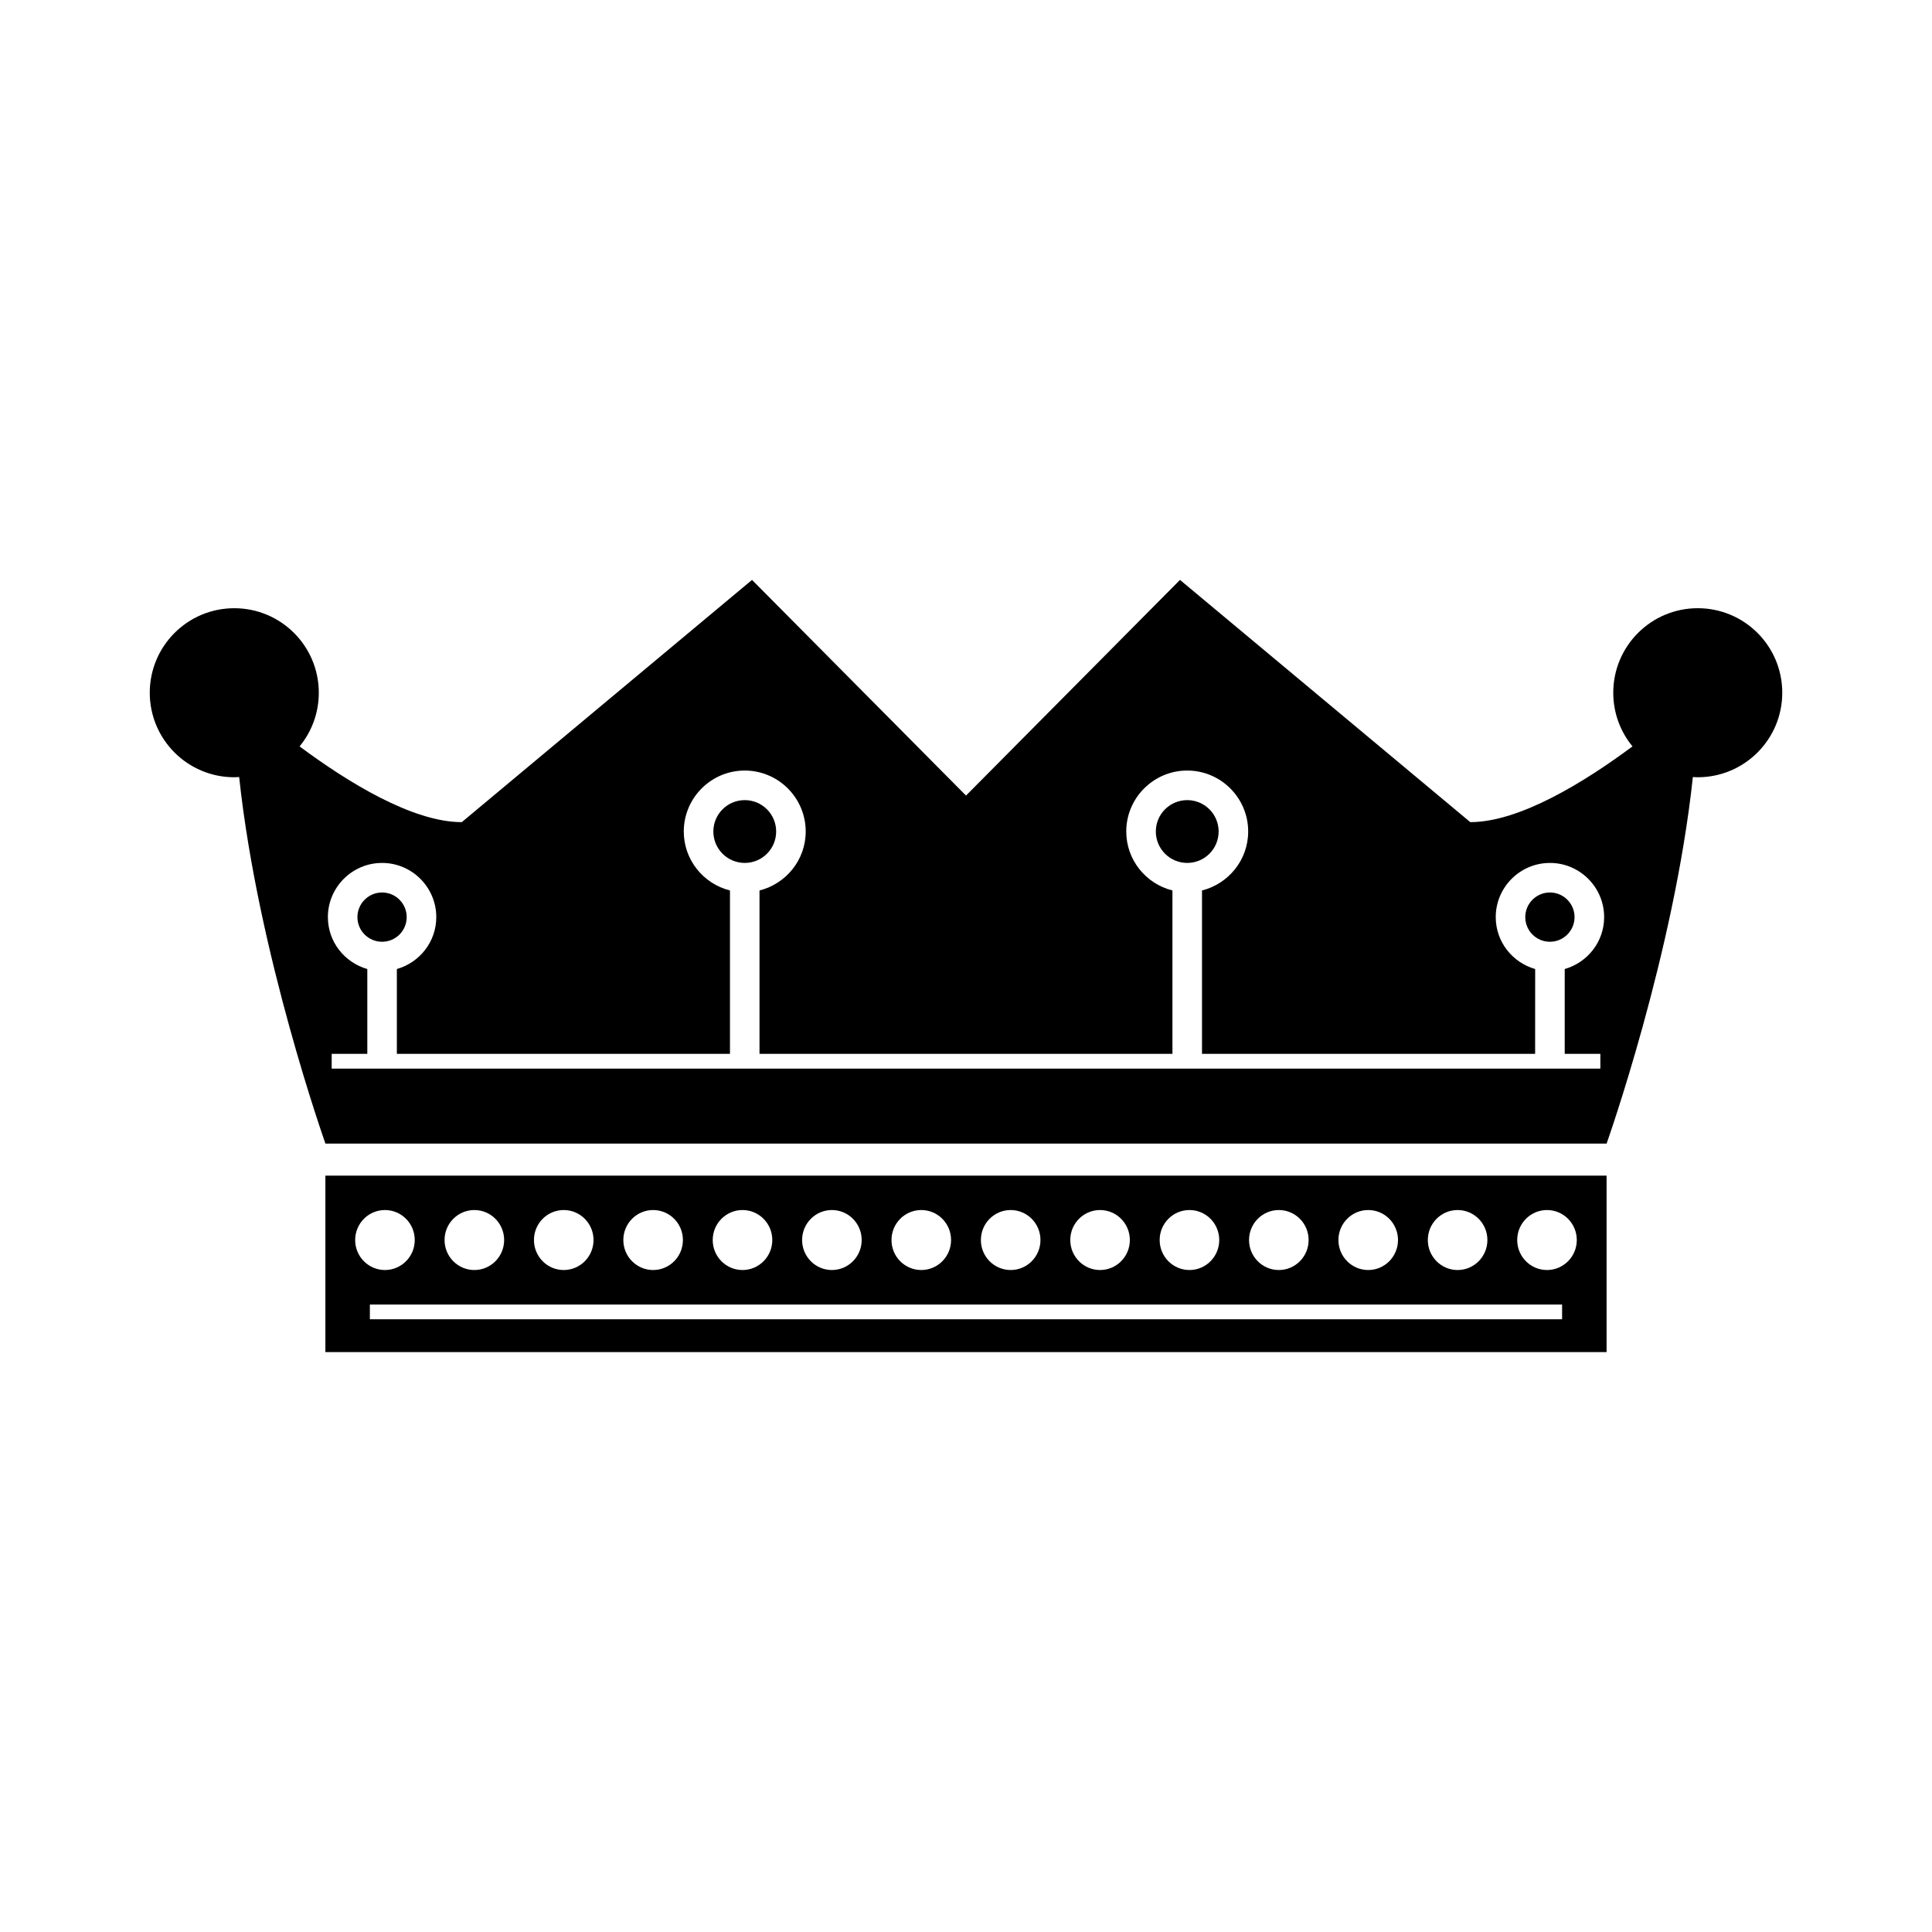 <?xml version="1.0" encoding="UTF-8"?>
<!-- Uploaded to: SVG Repo, www.svgrepo.com, Generator: SVG Repo Mixer Tools -->
<svg fill="#000000" width="800px" height="800px" version="1.1" viewBox="144 144 512 512" xmlns="http://www.w3.org/2000/svg">
 <g>
  <path d="m230.23 502.32h339.53v-46.758h-339.53zm327.74-8.695h-315.95v-3.914h315.95v3.914zm-4-28.953c4.363 0 7.894 3.559 7.894 7.949 0 4.387-3.535 7.949-7.894 7.949-4.363 0-7.894-3.559-7.894-7.949 0-4.394 3.531-7.949 7.894-7.949zm-23.688 0c4.363 0 7.894 3.559 7.894 7.949 0 4.387-3.535 7.949-7.894 7.949s-7.894-3.559-7.894-7.949c0-4.394 3.535-7.949 7.894-7.949zm-23.691 0c4.363 0 7.894 3.559 7.894 7.949 0 4.387-3.535 7.949-7.894 7.949-4.363 0-7.894-3.559-7.894-7.949 0-4.394 3.539-7.949 7.894-7.949zm-23.688 0c4.363 0 7.894 3.559 7.894 7.949 0 4.387-3.535 7.949-7.894 7.949-4.363 0-7.894-3.559-7.894-7.949 0-4.394 3.535-7.949 7.894-7.949zm-23.684 0c4.359 0 7.894 3.559 7.894 7.949 0 4.387-3.535 7.949-7.894 7.949-4.363 0-7.894-3.559-7.894-7.949-0.008-4.394 3.531-7.949 7.894-7.949zm-23.691 0c4.363 0 7.894 3.559 7.894 7.949 0 4.387-3.535 7.949-7.894 7.949-4.363 0-7.894-3.559-7.894-7.949-0.004-4.394 3.531-7.949 7.894-7.949zm-23.688 0c4.363 0 7.894 3.559 7.894 7.949 0 4.387-3.535 7.949-7.894 7.949-4.363 0-7.894-3.559-7.894-7.949 0-4.394 3.531-7.949 7.894-7.949zm-23.691 0c4.363 0 7.894 3.559 7.894 7.949 0 4.387-3.535 7.949-7.894 7.949-4.363 0-7.894-3.559-7.894-7.949 0-4.394 3.539-7.949 7.894-7.949zm-23.688 0c4.363 0 7.894 3.559 7.894 7.949 0 4.387-3.535 7.949-7.894 7.949-4.363 0-7.894-3.559-7.894-7.949 0-4.394 3.535-7.949 7.894-7.949zm-23.688 0c4.359 0 7.894 3.559 7.894 7.949 0 4.387-3.535 7.949-7.894 7.949-4.363 0-7.894-3.559-7.894-7.949 0-4.394 3.535-7.949 7.894-7.949zm-23.688 0c4.363 0 7.894 3.559 7.894 7.949 0 4.387-3.535 7.949-7.894 7.949-4.363 0-7.894-3.559-7.894-7.949-0.004-4.394 3.535-7.949 7.894-7.949zm-23.688 0c4.363 0 7.894 3.559 7.894 7.949 0 4.387-3.535 7.949-7.894 7.949-4.363 0-7.894-3.559-7.894-7.949 0-4.394 3.531-7.949 7.894-7.949zm-23.688 0c4.359 0 7.894 3.559 7.894 7.949 0 4.387-3.535 7.949-7.894 7.949-4.363 0-7.894-3.559-7.894-7.949 0-4.394 3.531-7.949 7.894-7.949zm-23.691 0c4.363 0 7.894 3.559 7.894 7.949 0 4.387-3.535 7.949-7.894 7.949-4.363 0-7.894-3.559-7.894-7.949 0-4.394 3.539-7.949 7.894-7.949z"/>
  <path d="m349.69 364.36c0 4.598-3.723 8.324-8.32 8.324s-8.324-3.727-8.324-8.324c0-4.598 3.727-8.32 8.324-8.32s8.32 3.723 8.32 8.32"/>
  <path d="m561.27 387.05c0 3.606-2.922 6.527-6.531 6.527-3.606 0-6.527-2.922-6.527-6.527s2.922-6.531 6.527-6.531c3.609 0 6.531 2.926 6.531 6.531"/>
  <path d="m251.78 387.05c0 3.606-2.922 6.527-6.527 6.527-3.606 0-6.531-2.922-6.531-6.527s2.926-6.531 6.531-6.531c3.606 0 6.527 2.926 6.527 6.531"/>
  <path d="m466.95 364.36c0 4.598-3.727 8.324-8.32 8.324-4.598 0-8.324-3.727-8.324-8.324 0-4.598 3.727-8.32 8.324-8.32 4.594 0 8.32 3.723 8.32 8.32"/>
  <path d="m593.93 305.18c-12.375 0-22.398 10.031-22.398 22.398 0 5.402 1.91 10.352 5.094 14.223-12.688 9.43-29.895 20.07-42.988 20.07l-76.926-64.191-56.707 57.156-56.711-57.156-76.914 64.195c-13.098 0-30.309-10.645-42.988-20.07 3.184-3.871 5.094-8.82 5.094-14.223 0-12.375-10.031-22.398-22.398-22.398-12.375 0-22.398 10.031-22.398 22.398 0 12.375 10.031 22.398 22.398 22.398 0.438 0 0.867-0.039 1.293-0.066 4.992 46.875 22.863 97.148 22.863 97.148h169.76 169.76s17.871-50.273 22.863-97.148c0.434 0.023 0.855 0.066 1.293 0.066 12.375 0 22.398-10.031 22.398-22.398 0.008-12.375-10.023-22.402-22.391-22.402zm-25.82 118.1v3.914h-336.21v-3.914h9.441v-22.477c-6.012-1.719-10.449-7.199-10.449-13.754 0-7.918 6.445-14.363 14.363-14.363 7.918 0 14.363 6.445 14.363 14.363 0 6.555-4.438 12.035-10.449 13.754v22.477h88.281v-43.297c-7.012-1.762-12.242-8.07-12.242-15.625 0-8.906 7.25-16.156 16.156-16.156s16.156 7.25 16.156 16.156c0 7.551-5.231 13.859-12.242 15.625v43.297h109.43v-43.297c-7.012-1.762-12.238-8.07-12.238-15.625 0-8.906 7.25-16.156 16.156-16.156s16.156 7.25 16.156 16.156c0 7.551-5.231 13.859-12.238 15.625v43.297h88.281l0.012-22.477c-6.012-1.719-10.449-7.199-10.449-13.754 0-7.918 6.445-14.363 14.363-14.363s14.363 6.445 14.363 14.363c0 6.555-4.438 12.035-10.449 13.754v22.477z"/>
 </g>
</svg>